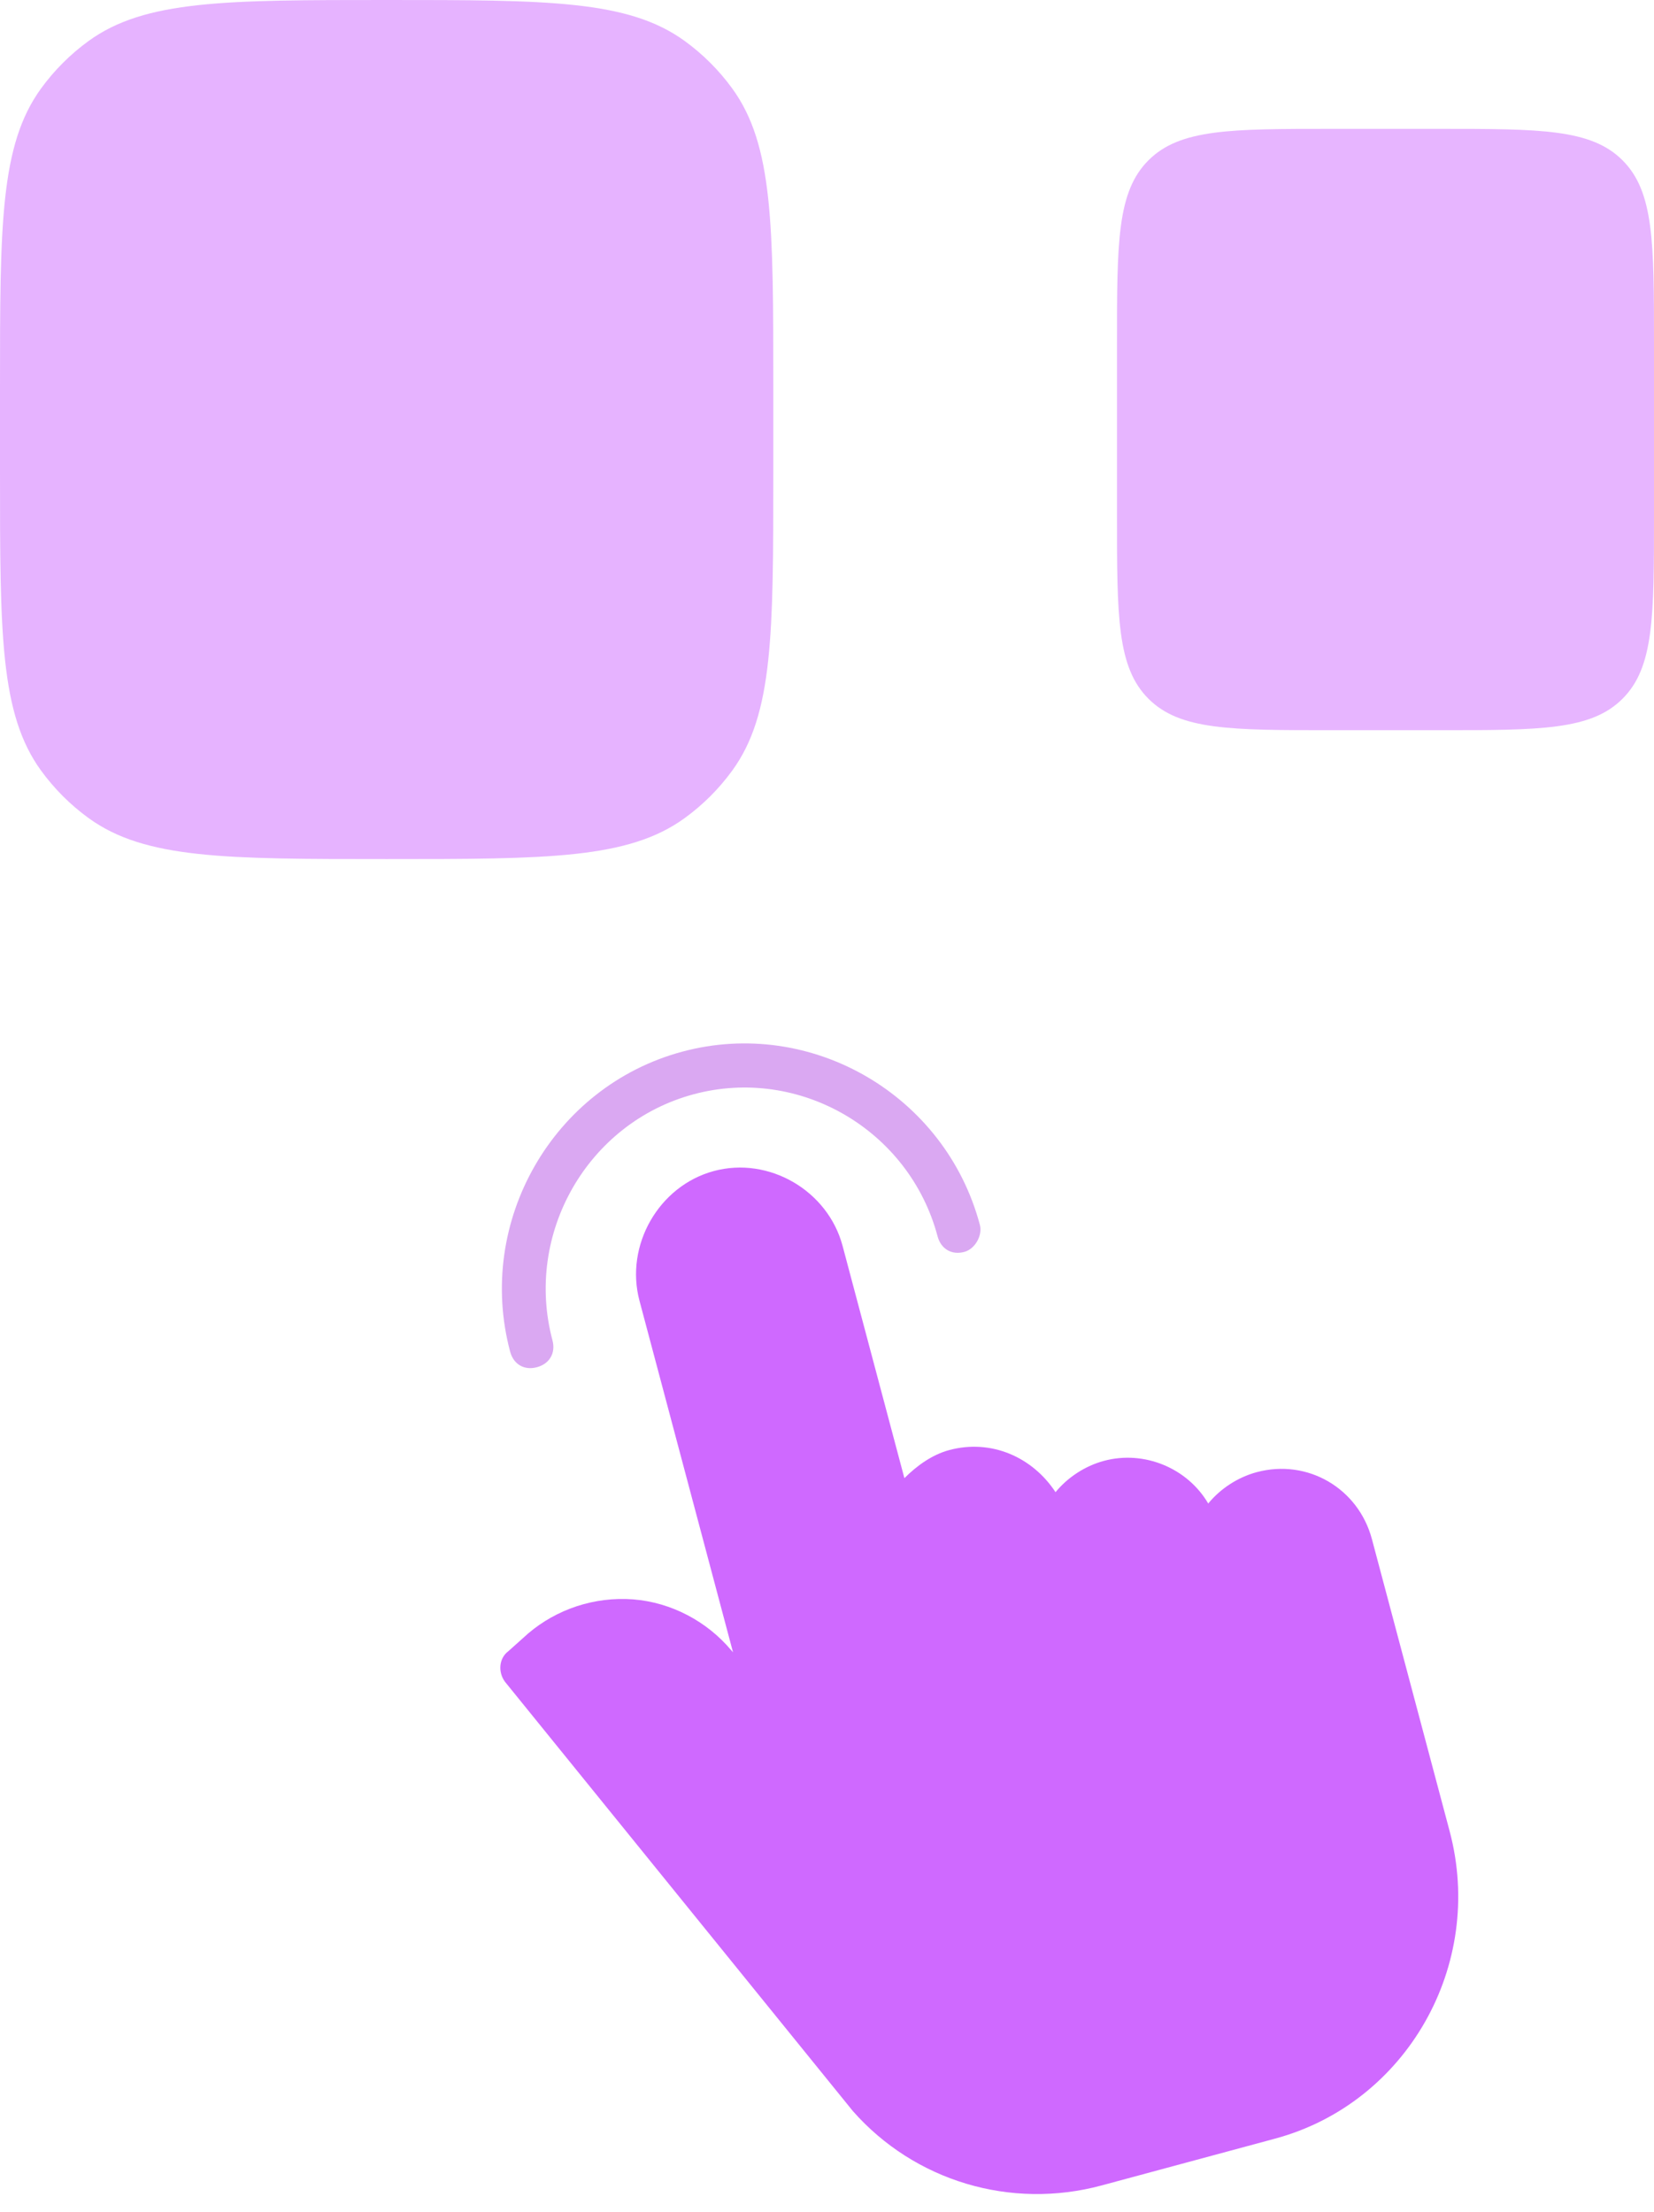 <svg width="77" height="103" viewBox="0 0 77 103" fill="none" xmlns="http://www.w3.org/2000/svg">
<g clip-path="url(#clip0_104_157)">
<path d="M44.896 58.29C44.305 58.449 43.805 58.158 43.647 57.563C42.327 52.603 37.206 49.625 32.281 50.954C27.355 52.283 24.399 57.441 25.718 62.402C25.877 62.997 25.588 63.5 24.997 63.66C24.406 63.819 23.907 63.529 23.748 62.933C22.138 56.881 25.744 50.591 31.753 48.97C37.762 47.348 44.007 50.98 45.617 57.032C45.749 57.528 45.388 58.157 44.896 58.29Z" fill="#DAA8F2"/>
<path d="M59.364 99.578L51.287 101.758C47.051 102.901 42.576 101.557 39.701 98.292L23.511 78.31C23.181 77.867 23.22 77.219 23.66 76.888C23.66 76.888 24.001 76.583 24.342 76.278C25.609 75.085 27.329 74.409 29.136 74.453C30.942 74.497 32.638 75.315 33.822 76.591L34.125 76.934L29.77 60.564C29.083 57.984 30.67 55.217 33.231 54.526C35.792 53.834 38.54 55.432 39.226 58.012L42.103 68.826C42.687 68.243 43.396 67.733 44.184 67.52C46.154 66.989 48.073 67.853 49.139 69.479C49.697 68.797 50.505 68.26 51.391 68.021C53.263 67.516 55.28 68.354 56.248 70.007C56.806 69.325 57.613 68.788 58.499 68.549C60.864 67.91 63.237 69.29 63.87 71.672L67.486 85.264C69.149 91.514 65.472 97.93 59.364 99.578Z" fill="#CF69FF"/>
</g>
<path d="M0 18C0 10.501 0 6.751 1.91 4.122C2.527 3.273 3.273 2.527 4.122 1.91C6.751 0 10.501 0 18 0V0C25.5 0 29.249 0 31.878 1.91C32.727 2.527 33.473 3.273 34.09 4.122C36 6.751 36 10.501 36 18V22C36 29.5 36 33.249 34.09 35.878C33.473 36.727 32.727 37.473 31.878 38.09C29.249 40 25.5 40 18 40V40C10.501 40 6.751 40 4.122 38.09C3.273 37.473 2.527 36.727 1.91 35.878C0 33.249 0 29.5 0 22V18Z" fill="#CF69FF" fill-opacity="0.5"/>
<path d="M52 16C52 11.286 52 8.929 53.465 7.464C54.929 6 57.286 6 62 6H67C71.714 6 74.071 6 75.535 7.464C77 8.929 77 11.286 77 16V24C77 28.714 77 31.071 75.535 32.535C74.071 34 71.714 34 67 34H62C57.286 34 54.929 34 53.465 32.535C52 31.071 52 28.714 52 24V16Z" fill="#E7B5FF"/>
<defs>
<clipPath id="clip0_104_157">
<rect width="63" height="57" fill="white" transform="translate(12 46)"/>
</clipPath>
</defs>
</svg>
